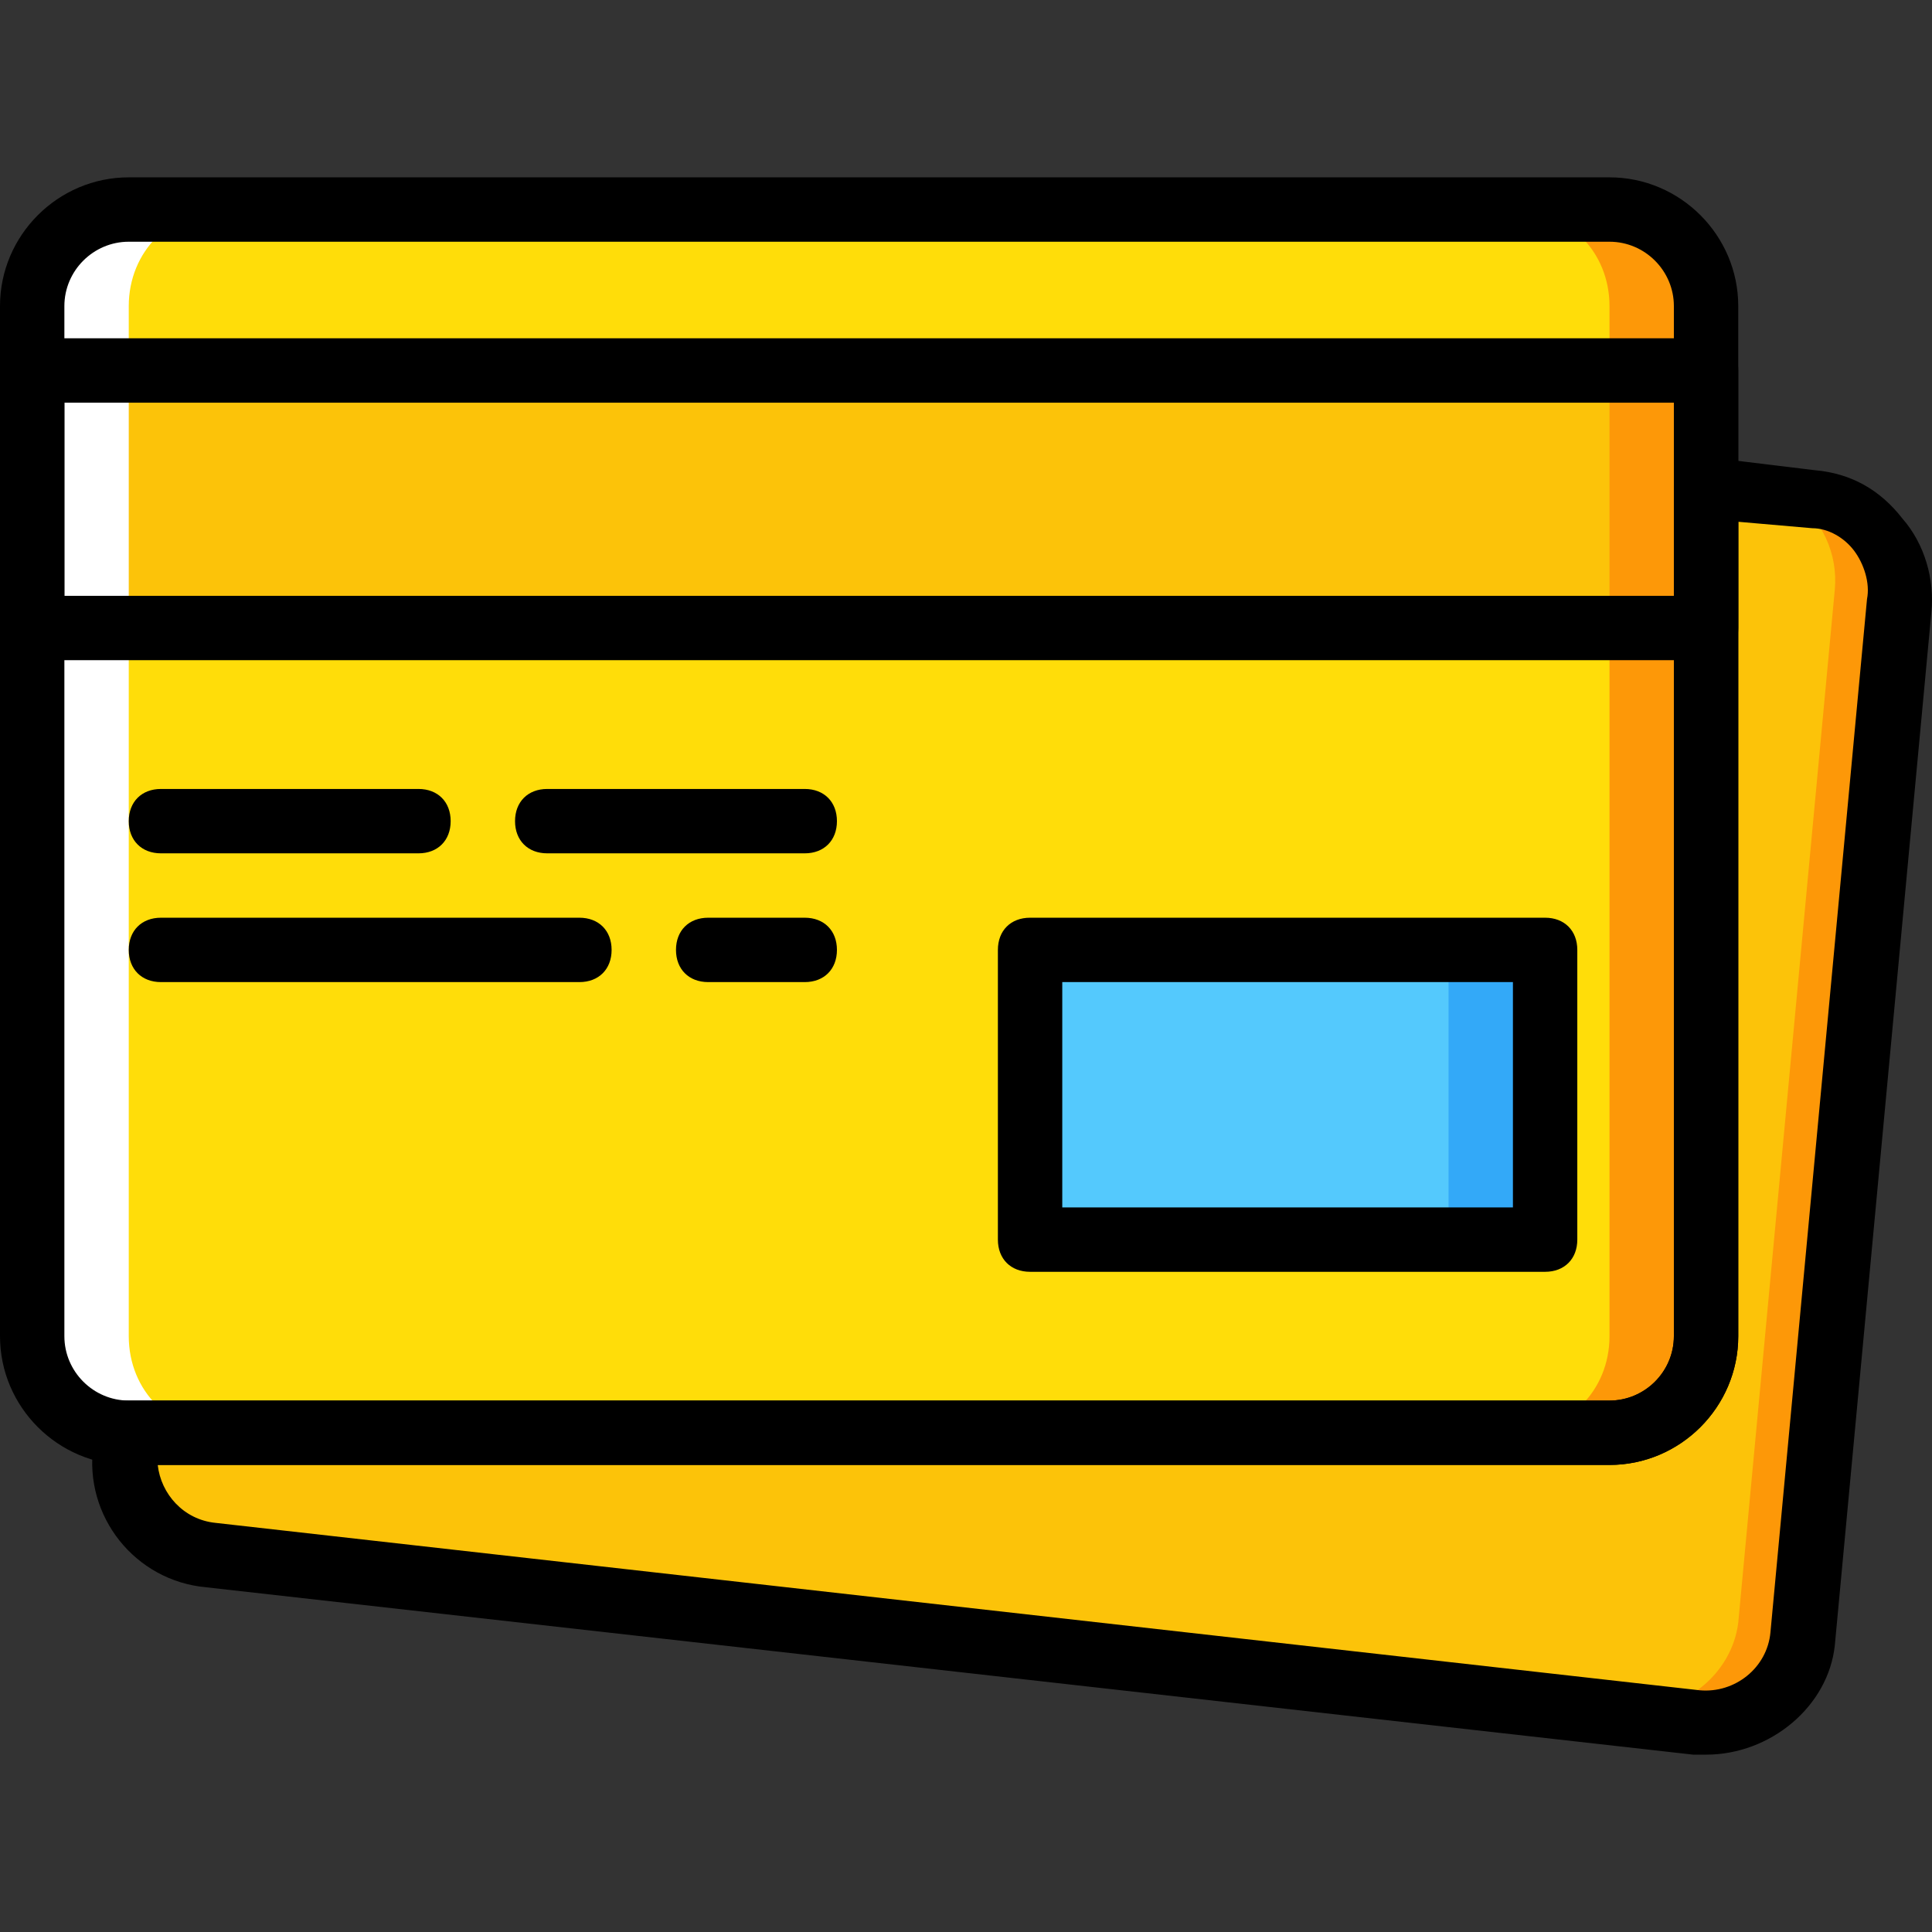 <?xml version="1.0" encoding="iso-8859-1"?>
<!-- Uploaded to: SVG Repo, www.svgrepo.com, Generator: SVG Repo Mixer Tools -->
<svg height="800px" width="800px" version="1.1" id="Layer_1" xmlns="http://www.w3.org/2000/svg" xmlns:xlink="http://www.w3.org/1999/xlink" 
	 viewBox="0 0 512.16 512.16" xml:space="preserve">
<rect x="0" y="0" width="512.16" height="512.16" fill="#333333" stroke="none"/>
<g transform="translate(1 1)">
	<path style="fill:#FCC309;" d="M479.427,130.493l-28.16-2.56v225.28c0,14.507-11.093,25.6-25.6,25.6H33.133H32.28l-0.853,4.267
		c-1.707,13.653,8.533,26.453,23.04,28.16l394.24,44.373c13.653,1.707,26.453-8.533,28.16-23.04l25.6-273.92
		C504.173,145,493.933,132.2,479.427,130.493"/>
	<path style="fill:#FD9808;" d="M448.707,456.467c13.653,1.707,26.453-8.533,28.16-23.04l25.6-273.92
		c1.707-13.653-8.533-26.453-23.04-28.16h-5.12c7.68,5.12,11.947,14.507,11.093,23.893l-25.6,273.92
		c-1.707,13.653-14.507,23.893-28.16,23.04L448.707,456.467z"/>
	<path style="fill:#FFDD09;" d="M425.667,378.813H33.133c-14.507,0-25.6-11.093-25.6-25.6V80.147c0-14.507,11.093-25.6,25.6-25.6
		h392.533c14.507,0,25.6,11.093,25.6,25.6v273.067C451.267,367.72,440.173,378.813,425.667,378.813"/>
	<polygon style="fill:#FCC309;" points="7.533,165.48 451.267,165.48 451.267,97.213 7.533,97.213 	"/>
	<path style="fill:#FD9808;" d="M425.667,54.547h-25.6c14.507,0,25.6,11.093,25.6,25.6v273.067c0,14.507-11.093,25.6-25.6,25.6h25.6
		c14.507,0,25.6-11.093,25.6-25.6V80.147C451.267,65.64,440.173,54.547,425.667,54.547"/>
	<path style="fill:#FFFFFF;" d="M33.133,54.547h25.6c-14.507,0-25.6,11.093-25.6,25.6v273.067c0,14.507,11.093,25.6,25.6,25.6h-25.6
		c-14.507,0-25.6-11.093-25.6-25.6V80.147C7.533,65.64,18.627,54.547,33.133,54.547"/>
	<polygon style="fill:#54C9FD;" points="272.067,327.613 408.6,327.613 408.6,250.813 272.067,250.813 	"/>
	<polygon style="fill:#33A9F8;" points="408.6,327.613 408.6,250.813 383,250.813 383,327.613 	"/>
	<path d="M425.667,387.347H33.133C14.36,387.347-1,371.987-1,353.213V80.147c0-18.773,15.36-34.133,34.133-34.133h392.533
		c18.773,0,34.133,15.36,34.133,34.133v273.067C459.8,371.987,444.44,387.347,425.667,387.347z M33.133,63.08
		c-9.387,0-17.067,7.68-17.067,17.067v273.067c0,9.387,7.68,17.067,17.067,17.067h392.533c9.387,0,17.067-7.68,17.067-17.067V80.147
		c0-9.387-7.68-17.067-17.067-17.067H33.133z"/>
	<path d="M451.267,174.013H7.533C2.413,174.013-1,170.6-1,165.48V97.213c0-5.12,3.413-8.533,8.533-8.533h443.733
		c5.12,0,8.533,3.413,8.533,8.533v68.267C459.8,170.6,456.387,174.013,451.267,174.013z M16.067,156.947h426.667v-51.2H16.067
		V156.947z"/>
	<path d="M408.6,336.147H272.067c-5.12,0-8.533-3.413-8.533-8.533v-76.8c0-5.12,3.413-8.533,8.533-8.533H408.6
		c5.12,0,8.533,3.413,8.533,8.533v76.8C417.133,332.733,413.72,336.147,408.6,336.147z M280.6,319.08h119.467v-59.733H280.6V319.08z
		"/>
	<path d="M109.933,225.213H41.667c-5.12,0-8.533-3.413-8.533-8.533c0-5.12,3.413-8.533,8.533-8.533h68.267
		c5.12,0,8.533,3.413,8.533,8.533C118.467,221.8,115.053,225.213,109.933,225.213z"/>
	<path d="M212.333,225.213h-68.267c-5.12,0-8.533-3.413-8.533-8.533c0-5.12,3.413-8.533,8.533-8.533h68.267
		c5.12,0,8.533,3.413,8.533,8.533C220.867,221.8,217.453,225.213,212.333,225.213z"/>
	<path d="M152.6,259.347H41.667c-5.12,0-8.533-3.413-8.533-8.533c0-5.12,3.413-8.533,8.533-8.533H152.6
		c5.12,0,8.533,3.413,8.533,8.533C161.133,255.933,157.72,259.347,152.6,259.347z"/>
	<path d="M212.333,259.347h-25.6c-5.12,0-8.533-3.413-8.533-8.533c0-5.12,3.413-8.533,8.533-8.533h25.6
		c5.12,0,8.533,3.413,8.533,8.533C220.867,255.933,217.453,259.347,212.333,259.347z"/>
	<path d="M451.267,464.147c-0.853,0-2.56,0-3.413,0l-394.24-44.373C34.84,418.067,21.187,401,23.747,382.227l0.853-4.267
		c0-4.267,3.413-7.68,7.68-7.68c0,0,0.853,0,1.707,0h391.68c9.387,0,17.067-7.68,17.067-17.067v-225.28
		c0-2.56,0.853-5.12,2.56-5.973c1.707-1.707,4.267-2.56,6.827-1.707l28.16,3.413c9.387,0.853,17.067,5.12,23.04,12.8
		c5.973,6.827,8.533,16.213,7.68,24.747l-25.6,273.92C483.693,451.347,468.333,464.147,451.267,464.147z M40.813,387.347
		c0.853,7.68,6.827,14.507,15.36,15.36L449.56,447.08c9.387,0.853,17.92-5.973,18.773-15.36l25.6-273.92
		c0.853-4.267-0.853-9.387-3.413-12.8s-6.827-5.973-11.093-5.973l0,0L459.8,137.32v215.893c0,18.773-15.36,34.133-34.133,34.133
		H40.813z"/>
</g>
</svg>